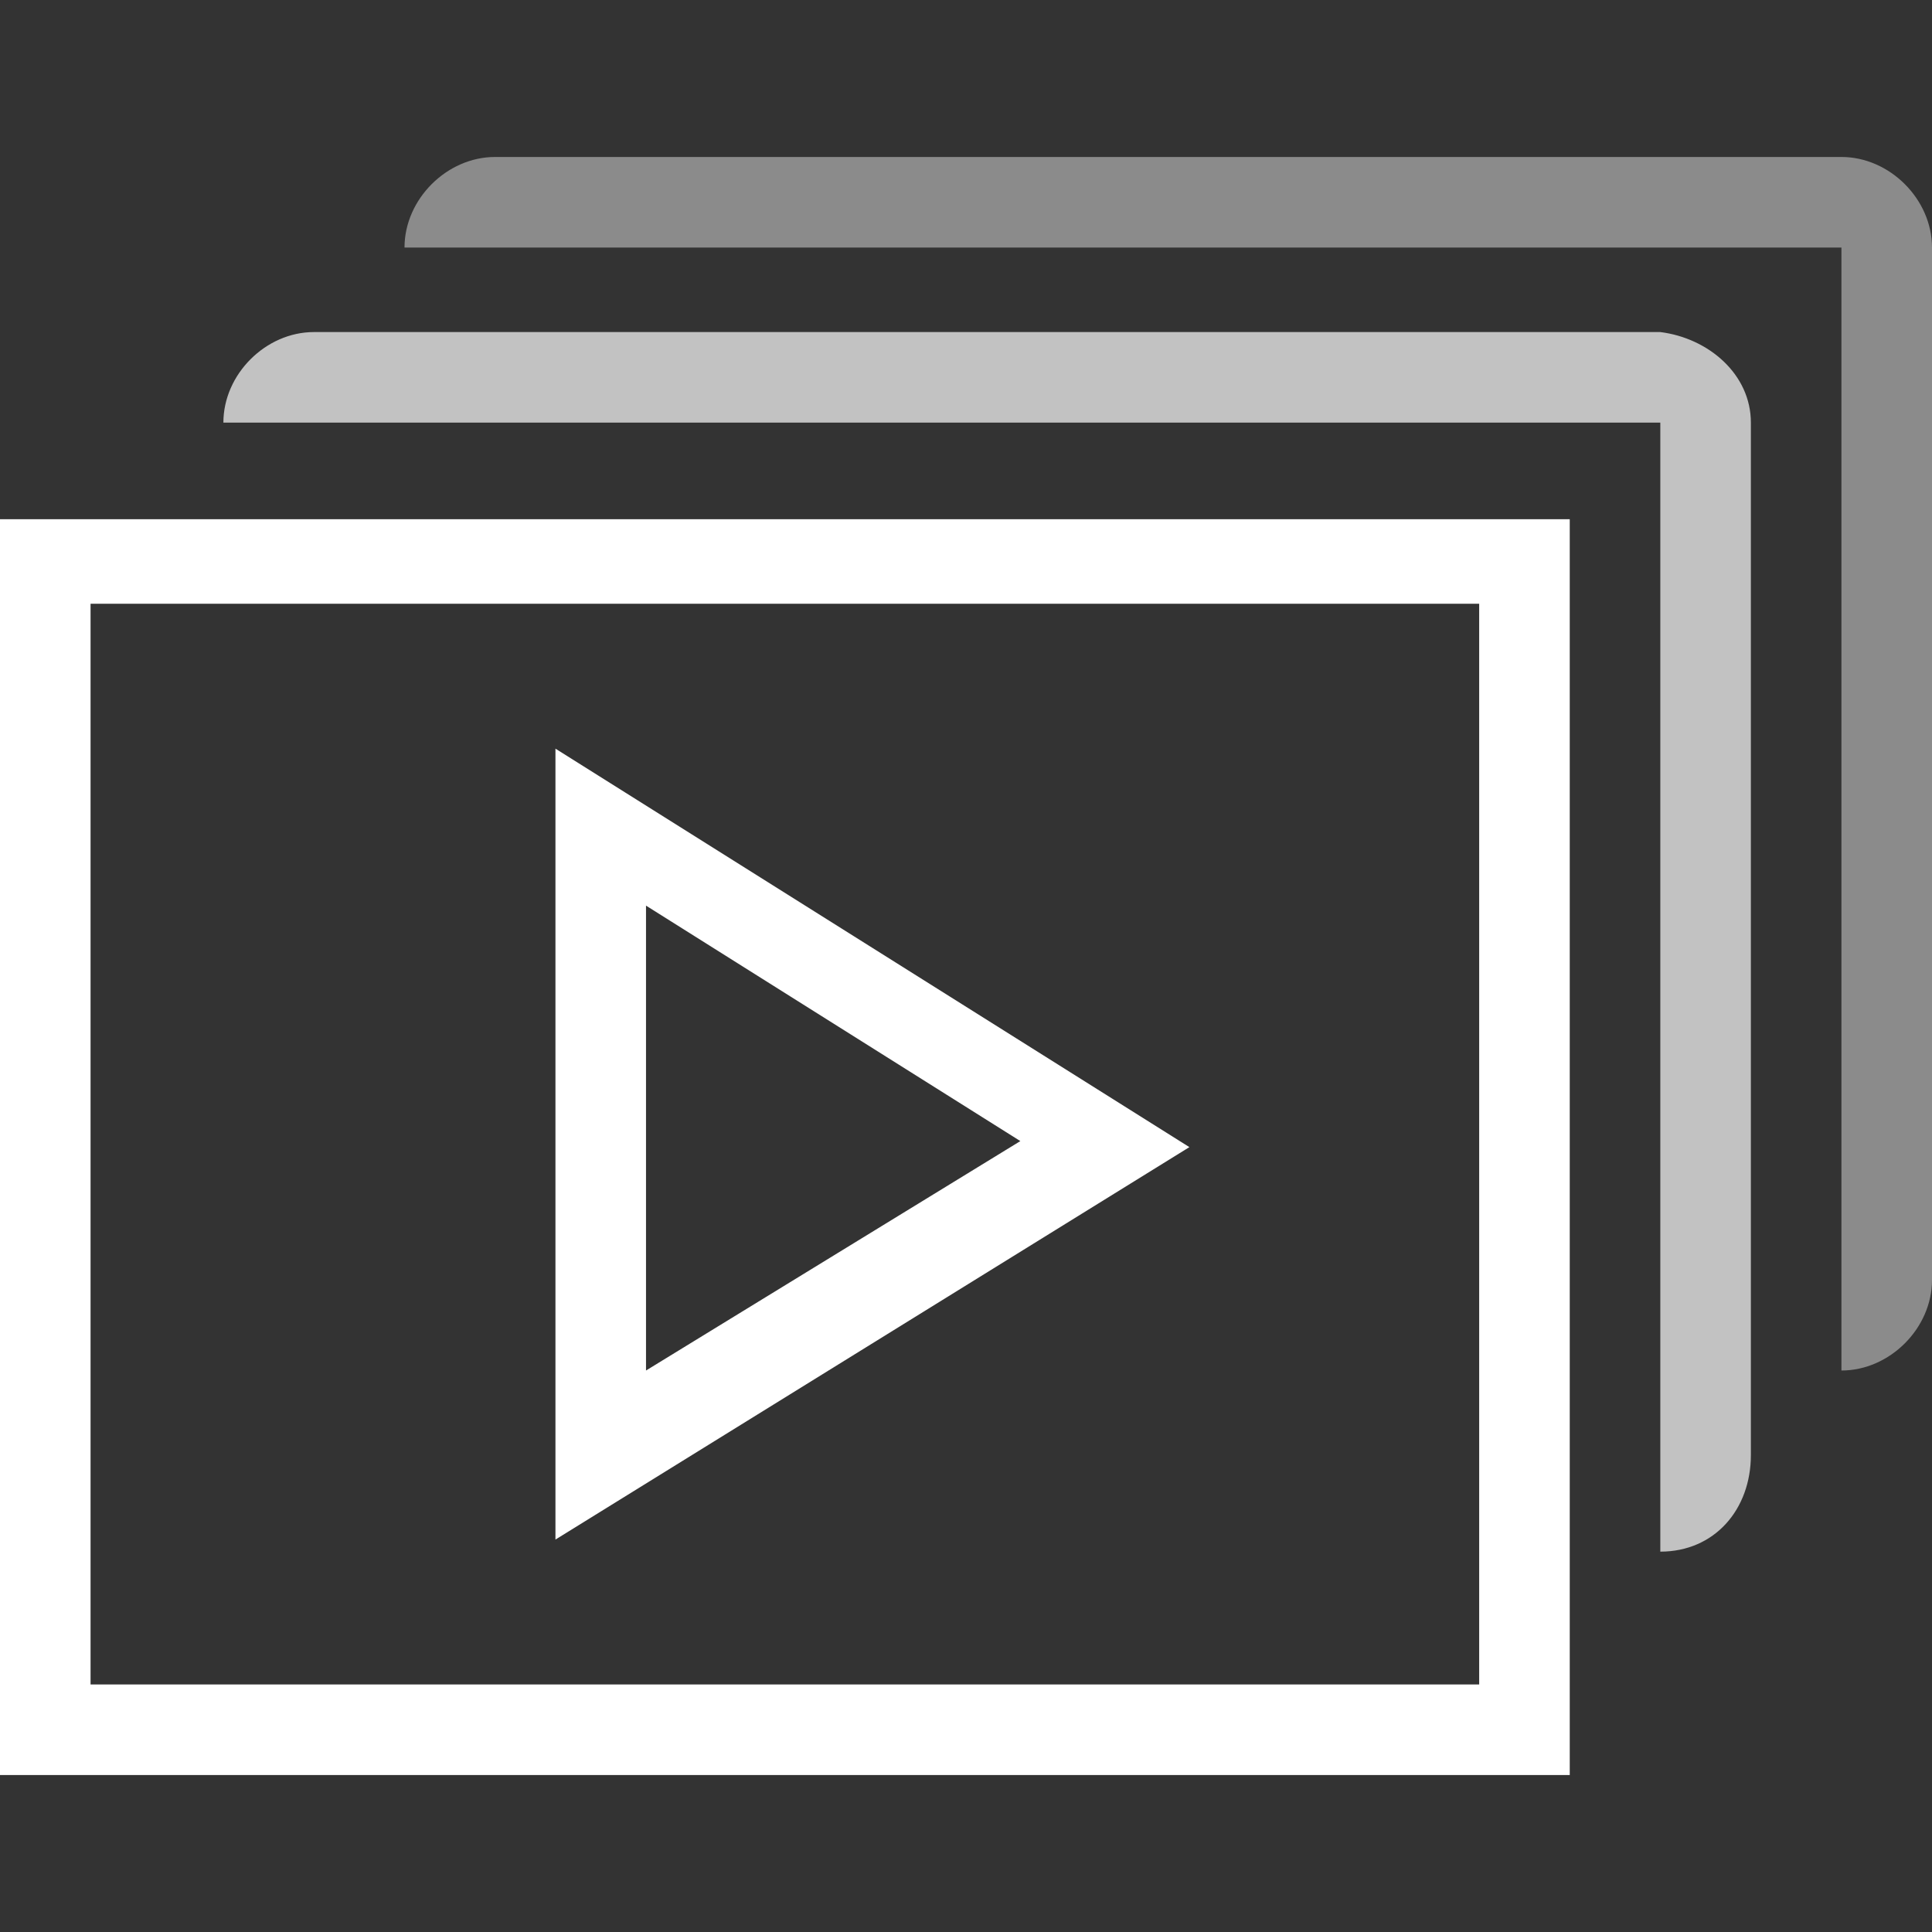 <?xml version="1.0" encoding="utf-8"?>
<!-- Generator: Adobe Illustrator 19.2.0, SVG Export Plug-In . SVG Version: 6.00 Build 0)  -->
<svg version="1.1" id="Layer_1" xmlns="http://www.w3.org/2000/svg" xmlns:xlink="http://www.w3.org/1999/xlink" x="0px" y="0px"
	 viewBox="0 0 32 32" style="enable-background:new 0 0 32 32;" xml:space="preserve">
<rect x="0" y="0" width="32" height="32" fill="#333333" stroke="none"/>
<style type="text/css">
	.st0{fill:#FFFFFF;}
	.st1{opacity:0.7;fill:#FFFFFF;enable-background:new    ;}
	.st2{opacity:0.43;fill:#FFFFFF;enable-background:new    ;}
</style>
<title>data-video2</title>
<path class="st0" d="M26,29.4H0V8.6h26V29.4z M1.5,27.9h23V10h-23L1.5,27.9z"/>
<path class="st0" d="M9.2,25.5V12.4l10.5,6.6L9.2,25.5z M10.7,15v7.7l6.2-3.8L10.7,15z"/>
<path class="st1" d="M27.5,25.7V7H3.7c0-0.8,0.7-1.5,1.5-1.5l0,0h22.3c0,0,0,0,0,0C28.3,5.6,29,6.2,29,7v0v17.1l0,0
	C29,25,28.4,25.7,27.5,25.7C27.5,25.7,27.5,25.7,27.5,25.7L27.5,25.7L27.5,25.7z"/>
<path class="st2" d="M30.5,22.7V4.1H6.7c0-0.8,0.7-1.5,1.5-1.5l0,0h22.3c0.8,0,1.5,0.7,1.5,1.5l0,0v17.1C32,22,31.3,22.7,30.5,22.7
	C30.5,22.7,30.5,22.7,30.5,22.7z"/>
</svg>
